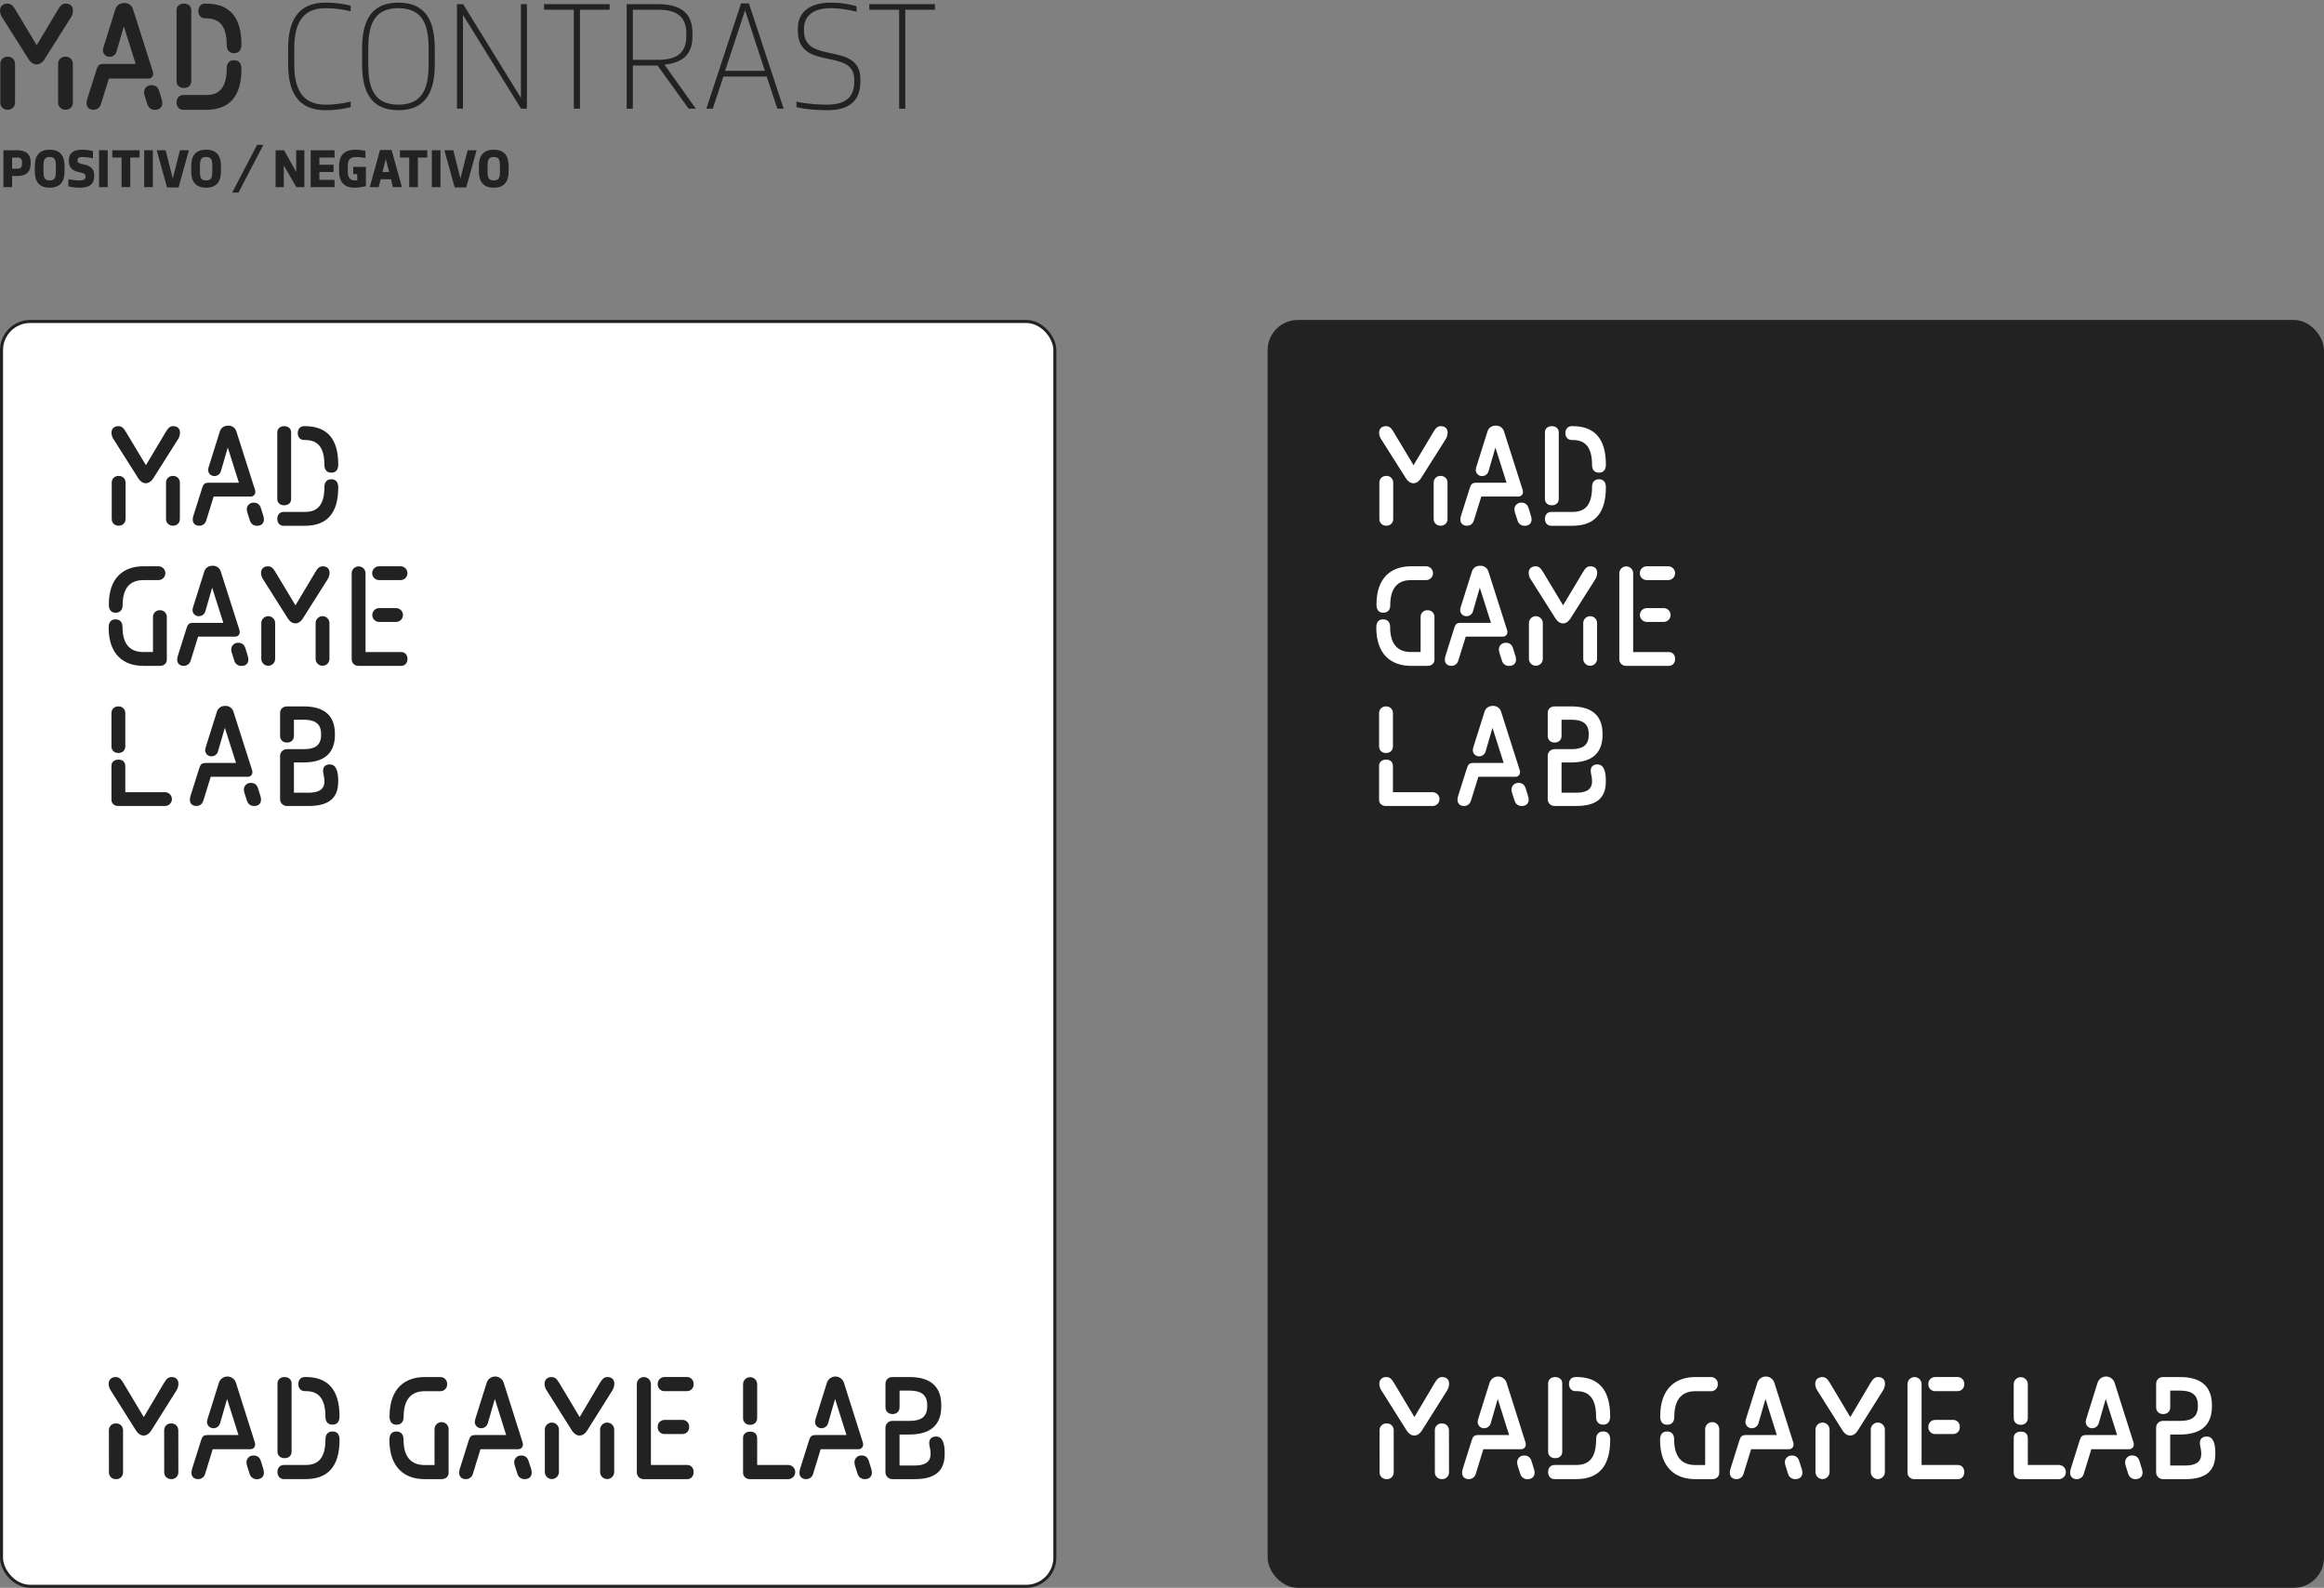 <svg width="770" height="526" viewBox="0 0 770 526" fill="none" xmlns="http://www.w3.org/2000/svg">
<rect x="0" y="0" width="770" height="526" fill="#808080" stroke="none"/>
<path d="M107.782 0.873C111.651 0.873 114.095 1.382 116.182 1.891V3.724C113.025 3.011 110.735 2.705 107.833 2.705C99.331 2.705 97.498 9.069 97.498 16.145V21.236C97.498 28.313 99.331 34.676 107.833 34.676C110.735 34.676 113.025 34.371 116.182 33.658V35.491C114.095 36 111.651 36.509 107.782 36.509C98.058 36.509 95.462 29.484 95.462 21.236V16.145C95.462 7.847 98.058 0.873 107.782 0.873ZM131.986 0.873C141.71 0.873 144.052 7.847 144.052 16.145V21.236C144.052 29.484 141.71 36.509 131.986 36.509C122.314 36.509 119.972 29.484 119.972 21.236V16.145C119.972 7.847 122.314 0.873 131.986 0.873ZM131.986 2.705C123.484 2.705 122.008 8.967 122.008 16.145V21.236C122.008 28.415 123.484 34.676 131.986 34.676C140.539 34.676 142.015 28.415 142.015 21.236V16.145C142.015 8.967 140.539 2.705 131.986 2.705ZM174.577 1.382V36H172.643L153.399 4.945V36H151.414V1.382H153.45L172.592 32.436V1.382H174.577ZM201.987 1.382V3.215H192.161V36H190.125V3.215H180.249V1.382H201.987ZM230.551 36H228.159L217.875 21.695H209.679V36H207.642V1.382H217.977C225.461 1.382 229.431 4.233 229.431 11.004V12.022C229.431 17.774 226.428 20.524 221.082 21.287L220.166 21.44L230.551 36ZM209.679 3.215V19.811H218.079C224.239 19.811 227.395 17.52 227.395 12.022V11.004C227.395 5.556 224.239 3.215 218.079 3.215H209.679ZM257.548 36L254.035 25.36H239.679L236.166 36H234.028L245.533 1.127H248.13L259.635 36H257.548ZM240.239 23.476H253.424L246.857 3.418L240.239 23.476ZM275.241 0.873C278.499 0.873 280.638 1.229 283.794 2.044V3.876C279.976 2.909 277.023 2.705 275.292 2.705C269.081 2.705 266.383 5.607 266.383 9.476V10.24C266.383 21.593 285.067 13.498 285.067 26.276V27.04C285.067 33.862 280.79 36.509 274.172 36.509C270.863 36.509 266.943 36.255 263.889 35.491V33.658C267.656 34.524 271.729 34.676 274.019 34.676C281.147 34.676 283.03 31.215 283.03 27.091V26.327C283.03 15.636 264.347 23.782 264.347 10.189V9.425C264.347 3.418 269.132 0.873 275.241 0.873ZM309.771 1.382V3.215H299.945V36H297.909V3.215H288.033V1.382H309.771Z" fill="#222223"/>
<path d="M5.734 49.778C8.555 49.778 10.173 51.036 10.173 53.84V54.218C10.173 57.039 8.555 58.297 5.734 58.297H4.008V62H1.132V49.778H5.734ZM5.877 52.187H4.008V55.889H5.877C6.812 55.889 7.297 55.422 7.297 54.218V53.84C7.297 52.636 6.812 52.187 5.877 52.187ZM16.458 49.598C20.088 49.598 21.383 51.791 21.383 54.99V56.788C21.383 59.969 20.088 62.18 16.458 62.18C12.827 62.18 11.533 59.969 11.533 56.788V54.99C11.533 51.791 12.827 49.598 16.458 49.598ZM16.458 52.007C14.75 52.007 14.409 52.941 14.409 54.99V56.788C14.409 58.837 14.75 59.771 16.458 59.771C18.183 59.771 18.507 58.837 18.507 56.788V54.99C18.507 52.941 18.183 52.007 16.458 52.007ZM27.151 49.598C28.463 49.598 29.685 49.76 30.799 50.066V52.438C29.469 52.133 28.085 52.007 27.349 52.007C26.18 52.007 25.695 52.294 25.695 53.031V53.301C25.695 55.098 31.213 53.463 31.213 58.118V58.459C31.213 60.868 29.667 62.18 26.701 62.18C25.425 62.18 23.718 62.036 22.657 61.73V59.34C23.916 59.627 25.354 59.771 26.414 59.771C28.049 59.771 28.337 59.196 28.337 58.549V58.279C28.337 56.32 22.819 58.172 22.819 53.265V52.906C22.819 50.767 24.329 49.598 27.151 49.598ZM35.69 62H32.814V49.778H35.69V62ZM46.249 49.778V52.187H43.157V62H40.282V52.187H37.208V49.778H46.249ZM50.644 62H47.768V49.778H50.644V62ZM54.874 49.778L57.247 59.124L59.62 49.778H62.585L59.17 62.09H55.342L51.927 49.778H54.874ZM68.289 49.598C71.92 49.598 73.214 51.791 73.214 54.99V56.788C73.214 59.969 71.92 62.18 68.289 62.18C64.659 62.18 63.365 59.969 63.365 56.788V54.99C63.365 51.791 64.659 49.598 68.289 49.598ZM68.289 52.007C66.582 52.007 66.24 52.941 66.24 54.99V56.788C66.24 58.837 66.582 59.771 68.289 59.771C70.015 59.771 70.338 58.837 70.338 56.788V54.99C70.338 52.941 70.015 52.007 68.289 52.007ZM79.016 63.797H76.931L85.181 47.981H87.266L79.016 63.797ZM100.841 49.778V62H98.199L94.029 54.811V62H91.315V49.778H94.119L98.145 56.967L98.127 49.778H100.841ZM105.811 52.187V54.577H110.52V56.985H105.811V59.592H110.843V62H102.935V49.778H110.843V52.187H105.811ZM117.026 55.278H121.232V61.658C119.955 61.982 118.446 62.18 117.439 62.18C113.809 62.18 112.353 59.969 112.353 56.788V54.99C112.353 51.791 113.809 49.598 117.763 49.598C118.769 49.598 120.279 49.778 121.07 49.958V52.366C119.938 52.097 118.805 52.007 117.924 52.007C115.894 52.007 115.228 53.085 115.228 54.99V56.788C115.228 58.693 115.894 59.771 117.601 59.771C117.817 59.771 118.068 59.753 118.356 59.735V57.668H117.026V55.278ZM130.197 62L129.532 59.376H126.117L125.452 62H122.504L125.919 49.688H129.747L133.162 62H130.197ZM126.728 56.985H128.921L127.824 52.708L126.728 56.985ZM141.557 49.778V52.187H138.466V62H135.59V52.187H132.516V49.778H141.557ZM145.952 62H143.077V49.778H145.952V62ZM150.183 49.778L152.555 59.124L154.928 49.778H157.893L154.478 62.09H150.65L147.235 49.778H150.183ZM163.598 49.598C167.228 49.598 168.522 51.791 168.522 54.99V56.788C168.522 59.969 167.228 62.18 163.598 62.18C159.967 62.18 158.673 59.969 158.673 56.788V54.99C158.673 51.791 159.967 49.598 163.598 49.598ZM163.598 52.007C161.89 52.007 161.549 52.941 161.549 54.99V56.788C161.549 58.837 161.89 59.771 163.598 59.771C165.323 59.771 165.647 58.837 165.647 56.788V54.99C165.647 52.941 165.323 52.007 163.598 52.007Z" fill="#222223"/>
<path d="M12.112 21.351C11.175 21.351 10.235 20.788 9.532 19.71L0.845 5.975C0.317 5.251 0.023 4.384 0 3.489C0 2.177 0.893 1.19 2.41 1.19C3.581 1.19 4.24 1.753 5.126 3.255L12.159 14.979L19.156 3.255C20.062 1.753 20.656 1.19 21.831 1.19C23.287 1.19 24.18 2.082 24.18 3.442C24.178 4.348 23.898 5.232 23.378 5.975L14.695 19.716C13.992 20.795 13.052 21.351 12.112 21.351ZM4.983 21.117V34.004C4.987 34.321 4.926 34.635 4.804 34.928C4.682 35.22 4.5 35.484 4.271 35.704C4.043 35.924 3.771 36.094 3.474 36.205C3.176 36.315 2.859 36.364 2.543 36.347C2.226 36.364 1.909 36.315 1.611 36.205C1.314 36.094 1.042 35.924 0.814 35.704C0.585 35.484 0.404 35.22 0.281 34.928C0.159 34.635 0.098 34.321 0.102 34.004V21.117C0.098 20.8 0.159 20.485 0.281 20.193C0.404 19.9 0.585 19.635 0.813 19.416C1.042 19.196 1.314 19.025 1.611 18.914C1.908 18.803 2.225 18.754 2.543 18.77C2.86 18.755 3.176 18.805 3.474 18.916C3.771 19.028 4.042 19.2 4.27 19.42C4.498 19.641 4.678 19.906 4.8 20.199C4.921 20.492 4.981 20.807 4.976 21.124L4.983 21.117ZM24.139 21.117V34.004C24.143 34.321 24.082 34.635 23.959 34.928C23.837 35.22 23.656 35.484 23.427 35.704C23.198 35.924 22.927 36.094 22.629 36.205C22.332 36.315 22.015 36.364 21.698 36.347C21.381 36.364 21.064 36.315 20.766 36.205C20.469 36.094 20.197 35.924 19.968 35.704C19.739 35.485 19.557 35.22 19.435 34.928C19.312 34.636 19.25 34.321 19.254 34.004V21.117C19.25 20.8 19.312 20.485 19.435 20.192C19.557 19.9 19.739 19.635 19.968 19.415C20.197 19.195 20.469 19.025 20.766 18.914C21.064 18.803 21.381 18.754 21.698 18.77C22.015 18.754 22.333 18.804 22.63 18.915C22.928 19.027 23.199 19.198 23.427 19.419C23.656 19.64 23.837 19.905 23.959 20.198C24.08 20.491 24.14 20.806 24.135 21.124L24.139 21.117Z" fill="#222223"/>
<path d="M30.924 36.364C29.753 36.364 28.67 35.662 28.67 34.163C28.688 33.703 28.768 33.246 28.907 32.807L32.003 23.006C32.428 21.649 32.896 21.178 34.257 21.178H44.961L41.033 8.742L38.636 16.997C38.515 17.512 38.224 17.971 37.811 18.303C37.397 18.634 36.885 18.818 36.355 18.825C36.061 18.834 35.767 18.784 35.492 18.677C35.218 18.571 34.968 18.409 34.757 18.203C34.546 17.997 34.38 17.751 34.267 17.479C34.154 17.207 34.098 16.915 34.101 16.62C34.127 16.287 34.19 15.957 34.288 15.637L38.215 3.113C38.592 1.848 39.624 1.004 41.172 1.004C41.825 0.971 42.47 1.163 43 1.546C43.53 1.93 43.912 2.482 44.085 3.113L50.612 23.61C50.699 23.865 50.745 24.133 50.748 24.403C50.758 24.621 50.722 24.839 50.643 25.043C50.564 25.246 50.443 25.431 50.288 25.585C50.134 25.74 49.949 25.86 49.745 25.939C49.541 26.018 49.324 26.054 49.105 26.045H36.056L33.473 34.394C33.052 35.849 32.017 36.364 30.924 36.364ZM47.73 30.599C47.724 30.279 47.783 29.962 47.904 29.666C48.026 29.37 48.206 29.101 48.434 28.878C48.663 28.654 48.935 28.479 49.234 28.364C49.532 28.249 49.851 28.196 50.171 28.208C51.488 28.208 52.334 28.819 52.754 30.243L53.552 32.82C53.691 33.246 53.77 33.689 53.786 34.136C53.786 35.682 52.659 36.385 51.41 36.385C50.283 36.385 49.299 35.916 48.827 34.509L47.978 31.864C47.841 31.454 47.762 31.027 47.744 30.596L47.73 30.599Z" fill="#222223"/>
<path d="M58.495 26.94V3.394C58.495 2.082 59.483 1.19 60.936 1.19C62.389 1.19 63.38 2.082 63.38 3.394V26.94C63.38 28.252 62.392 29.144 60.936 29.144C59.48 29.144 58.495 28.252 58.495 26.94ZM60.702 31.487H68.265C72.63 31.487 75.118 29.114 75.118 22.623C75.118 20.842 76.103 19.95 77.559 19.95C78.917 19.95 80 20.703 80 22.813C80 32.05 75.926 36.378 68.265 36.378H60.702C59.388 36.378 58.495 35.394 58.495 33.939C58.495 32.484 59.388 31.487 60.702 31.487ZM67.925 1.19H68.265C75.916 1.19 80 5.507 80 14.755C80 16.864 78.92 17.617 77.559 17.617C76.103 17.617 75.118 16.725 75.118 14.941C75.118 8.471 72.63 6.08 68.265 6.08H67.925C66.612 6.08 65.719 5.093 65.719 3.638C65.719 2.184 66.618 1.19 67.925 1.19Z" fill="#222223"/>
<rect x="420" y="106" width="350" height="420" rx="10" fill="#222223"/>
<rect x="0.5" y="106.5" width="349" height="419" rx="9.5" fill="white" stroke="#222223"/>
<g clip-path="url(#clip0_214_15)">
<path d="M47.582 475.553C46.686 475.553 45.786 475.014 45.114 473.978L36.808 460.796C36.299 460.097 36.017 459.257 36 458.391C36 457.129 36.852 456.177 38.288 456.177C39.413 456.181 40.041 456.738 40.893 458.166L47.63 469.436L54.319 458.166C55.172 456.738 55.755 456.181 56.876 456.181C58.268 456.181 59.12 457.037 59.12 458.346C59.124 459.222 58.858 460.077 58.36 460.796L50.054 473.992C49.379 475.029 48.49 475.553 47.582 475.553ZM40.769 473.807L40.775 487.727C40.784 488.036 40.729 488.343 40.613 488.628C40.496 488.914 40.322 489.172 40.101 489.386C39.879 489.6 39.616 489.765 39.327 489.871C39.038 489.977 38.731 490.021 38.424 490C38.119 490.018 37.813 489.973 37.526 489.866C37.239 489.76 36.978 489.594 36.758 489.38C36.538 489.167 36.365 488.909 36.25 488.625C36.135 488.34 36.079 488.034 36.088 487.727L36.082 473.807C36.076 473.501 36.133 473.198 36.249 472.915C36.366 472.633 36.539 472.378 36.758 472.166C36.978 471.954 37.239 471.79 37.524 471.685C37.81 471.579 38.114 471.534 38.418 471.553C38.723 471.532 39.029 471.576 39.316 471.68C39.604 471.785 39.866 471.948 40.087 472.16C40.309 472.372 40.483 472.628 40.601 472.912C40.718 473.195 40.775 473.5 40.769 473.807ZM59.079 473.807L59.091 487.727C59.098 488.033 59.041 488.337 58.925 488.619C58.809 488.902 58.636 489.157 58.417 489.369C58.198 489.581 57.937 489.746 57.652 489.852C57.366 489.958 57.062 490.003 56.758 489.985C56.453 490.006 56.147 489.962 55.859 489.857C55.572 489.753 55.309 489.589 55.088 489.376C54.867 489.164 54.692 488.908 54.575 488.624C54.458 488.34 54.401 488.035 54.407 487.727L54.395 473.807C54.389 473.501 54.446 473.198 54.562 472.915C54.679 472.633 54.852 472.378 55.072 472.166C55.291 471.954 55.552 471.79 55.838 471.685C56.123 471.579 56.428 471.534 56.731 471.553C57.035 471.535 57.339 471.58 57.624 471.686C57.909 471.792 58.17 471.956 58.389 472.167C58.608 472.379 58.781 472.634 58.897 472.916C59.013 473.198 59.07 473.502 59.064 473.807H59.079Z" fill="#222223"/>
<path d="M65.586 490C64.462 490 63.43 489.321 63.43 487.879C63.447 487.435 63.522 486.996 63.654 486.573L66.618 477.147C67.022 475.841 67.47 475.391 68.775 475.391H79.009L75.24 463.441L72.948 471.377C72.83 471.876 72.548 472.321 72.149 472.64C71.749 472.959 71.254 473.134 70.743 473.137C70.461 473.146 70.18 473.098 69.918 472.995C69.654 472.893 69.415 472.737 69.213 472.539C69.012 472.341 68.852 472.104 68.745 471.842C68.637 471.58 68.584 471.299 68.587 471.015C68.611 470.693 68.671 470.375 68.767 470.067L72.543 458.029C72.741 457.439 73.118 456.926 73.622 456.562C74.125 456.198 74.73 456.003 75.35 456.003C75.97 456.003 76.575 456.198 77.078 456.562C77.582 456.926 77.959 457.439 78.156 458.029L84.401 477.733C84.487 477.98 84.533 478.239 84.537 478.501C84.546 478.71 84.511 478.92 84.435 479.115C84.359 479.311 84.244 479.488 84.096 479.637C83.948 479.785 83.772 479.901 83.577 479.978C83.382 480.054 83.174 480.089 82.965 480.08H70.475L68.01 488.096C67.895 488.65 67.588 489.144 67.144 489.493C66.701 489.841 66.149 490.021 65.586 490ZM81.661 484.466C81.655 484.159 81.712 483.854 81.828 483.57C81.943 483.285 82.116 483.027 82.334 482.812C82.552 482.597 82.812 482.429 83.097 482.318C83.383 482.207 83.688 482.156 83.993 482.168C85.25 482.168 86.058 482.754 86.462 484.105L87.226 486.587C87.359 486.996 87.434 487.42 87.45 487.849C87.45 489.325 86.374 490.015 85.162 490.015C84.606 490.049 84.055 489.887 83.605 489.558C83.154 489.229 82.832 488.753 82.693 488.211L81.885 485.684C81.751 485.286 81.676 484.871 81.661 484.451V484.466Z" fill="#222223"/>
<path d="M91.939 480.936V458.298C91.939 457.037 92.883 456.181 94.275 456.181C95.667 456.181 96.611 457.037 96.611 458.298V480.936C96.611 482.197 95.671 483.053 94.279 483.053C92.886 483.053 91.939 482.194 91.939 480.936ZM94.04 485.311H101.277C105.453 485.311 107.834 483.009 107.834 476.785C107.834 475.073 108.774 474.203 110.166 474.203C111.47 474.203 112.502 474.922 112.502 476.951C112.502 485.835 108.598 489.985 101.277 489.985H94.04C92.78 489.985 91.928 489.037 91.928 487.639C91.928 486.241 92.791 485.311 94.04 485.311ZM100.953 456.166H101.266C108.587 456.166 112.491 460.313 112.491 469.196C112.491 471.225 111.459 471.949 110.155 471.949C108.763 471.949 107.823 471.093 107.823 469.366C107.823 463.142 105.442 460.844 101.266 460.844H100.953C99.697 460.844 98.841 459.896 98.841 458.498C98.841 457.099 99.708 456.181 100.964 456.181L100.953 456.166Z" fill="#222223"/>
<path d="M146.308 490H140.692C134.135 490 129.018 486.256 129.018 476.966C129.018 474.937 130.05 474.218 131.306 474.218C132.746 474.218 133.686 475.073 133.686 476.8C133.686 483.61 137.099 485.326 140.692 485.326H143.968V473.362C143.992 472.756 144.249 472.183 144.684 471.763C145.119 471.343 145.699 471.108 146.303 471.108C146.906 471.108 147.487 471.343 147.922 471.763C148.357 472.183 148.613 472.756 148.637 473.362V487.879C148.641 489.14 147.7 490 146.308 490ZM140.739 456.181H145.904C146.208 456.175 146.51 456.232 146.791 456.349C147.072 456.465 147.326 456.639 147.537 456.859C147.747 457.079 147.911 457.341 148.016 457.627C148.121 457.914 148.166 458.219 148.149 458.524C148.167 458.829 148.122 459.134 148.017 459.421C147.912 459.708 147.749 459.97 147.538 460.19C147.327 460.411 147.073 460.585 146.792 460.702C146.511 460.819 146.208 460.876 145.904 460.87H140.739C137.147 460.87 133.734 462.582 133.734 469.392C133.734 471.108 132.794 471.974 131.358 471.974C130.098 471.974 129.065 471.237 129.065 469.222C129.065 459.922 134.186 456.181 140.739 456.181Z" fill="#222223"/>
<path d="M154.283 490C153.159 490 152.127 489.321 152.127 487.879C152.144 487.435 152.22 486.996 152.351 486.573L155.315 477.147C155.72 475.841 156.168 475.391 157.472 475.391H167.706L163.952 463.441L161.659 471.377C161.541 471.875 161.26 472.32 160.86 472.639C160.46 472.958 159.966 473.133 159.455 473.137C159.174 473.146 158.893 473.097 158.631 472.994C158.368 472.891 158.129 472.736 157.928 472.538C157.727 472.34 157.568 472.102 157.46 471.841C157.353 471.579 157.299 471.298 157.303 471.015C157.326 470.693 157.387 470.375 157.483 470.067L161.263 458.029C161.46 457.439 161.837 456.926 162.341 456.562C162.845 456.198 163.449 456.003 164.069 456.003C164.689 456.003 165.294 456.198 165.797 456.562C166.301 456.926 166.678 457.439 166.876 458.029L173.12 477.733C173.205 477.981 173.25 478.239 173.256 478.501C173.265 478.71 173.231 478.92 173.155 479.115C173.079 479.311 172.963 479.488 172.815 479.637C172.668 479.785 172.491 479.901 172.296 479.978C172.101 480.054 171.893 480.089 171.684 480.08H159.195L156.722 488.096C156.606 488.652 156.297 489.149 155.851 489.498C155.404 489.846 154.848 490.024 154.283 490ZM170.354 484.466C170.349 484.159 170.405 483.853 170.521 483.569C170.637 483.284 170.81 483.026 171.029 482.811C171.248 482.596 171.508 482.428 171.794 482.317C172.079 482.206 172.385 482.156 172.691 482.168C173.947 482.168 174.755 482.754 175.159 484.105L175.956 486.573C176.089 486.981 176.165 487.405 176.18 487.834C176.18 489.31 175.104 490 173.892 490C173.335 490.034 172.784 489.873 172.333 489.544C171.882 489.215 171.559 488.738 171.42 488.196L170.615 485.669C170.475 485.277 170.393 484.867 170.369 484.451L170.354 484.466Z" fill="#222223"/>
<path d="M192.009 475.553C191.113 475.553 190.213 475.014 189.54 473.978L181.235 460.796C180.729 460.101 180.446 459.266 180.427 458.405C180.427 457.144 181.279 456.192 182.715 456.192C183.839 456.192 184.467 456.734 185.32 458.177L192.053 469.447L198.731 458.165C199.598 456.738 200.201 456.181 201.303 456.181C202.695 456.181 203.547 457.037 203.547 458.346C203.546 459.223 203.275 460.079 202.772 460.796L194.478 473.992C193.805 475.029 192.909 475.553 192.009 475.553ZM185.184 473.5V487.727C185.16 488.333 184.903 488.906 184.468 489.326C184.033 489.746 183.453 489.981 182.849 489.981C182.246 489.981 181.666 489.746 181.23 489.326C180.795 488.906 180.539 488.333 180.515 487.727V473.515C180.539 472.909 180.795 472.336 181.23 471.916C181.666 471.496 182.246 471.261 182.849 471.261C183.453 471.261 184.033 471.496 184.468 471.916C184.903 472.336 185.16 472.909 185.184 473.515V473.5ZM203.503 473.5V487.727C203.479 488.333 203.223 488.906 202.788 489.326C202.352 489.746 201.772 489.981 201.169 489.981C200.565 489.981 199.985 489.746 199.55 489.326C199.114 488.906 198.858 488.333 198.834 487.727V473.515C198.858 472.909 199.114 472.336 199.55 471.916C199.985 471.496 200.565 471.261 201.169 471.261C201.772 471.261 202.352 471.496 202.788 471.916C203.223 472.336 203.479 472.909 203.503 473.515V473.5Z" fill="#222223"/>
<path d="M215.669 485.311H227.7C228.96 485.311 229.812 486.255 229.812 487.654C229.812 489.052 228.96 490 227.7 490H213.333C213.021 490.019 212.709 489.971 212.418 489.86C212.126 489.748 211.861 489.576 211.64 489.354C211.42 489.133 211.249 488.866 211.138 488.573C211.028 488.28 210.981 487.966 211 487.654V458.435C211.024 457.829 211.281 457.256 211.716 456.836C212.151 456.416 212.731 456.182 213.335 456.182C213.938 456.182 214.518 456.416 214.954 456.836C215.389 457.256 215.645 457.829 215.669 458.435V485.311ZM220.158 456.166H227.567C227.871 456.16 228.173 456.217 228.454 456.334C228.735 456.45 228.989 456.624 229.2 456.844C229.411 457.064 229.574 457.326 229.679 457.612C229.784 457.899 229.83 458.204 229.812 458.509C229.83 458.814 229.785 459.119 229.68 459.406C229.575 459.693 229.412 459.955 229.201 460.175C228.99 460.396 228.736 460.57 228.455 460.687C228.174 460.804 227.872 460.861 227.567 460.855H220.158C219.854 460.861 219.552 460.804 219.27 460.687C218.989 460.57 218.735 460.396 218.524 460.175C218.313 459.955 218.15 459.693 218.045 459.406C217.94 459.119 217.895 458.814 217.914 458.509C217.898 458.205 217.945 457.901 218.051 457.617C218.157 457.332 218.321 457.072 218.531 456.854C218.742 456.636 218.995 456.463 219.275 456.347C219.555 456.231 219.855 456.175 220.158 456.181V456.166ZM220.158 470.37H226.083C226.388 470.363 226.69 470.42 226.971 470.536C227.253 470.653 227.507 470.826 227.718 471.046C227.929 471.267 228.093 471.528 228.198 471.815C228.304 472.102 228.349 472.407 228.331 472.712C228.35 473.018 228.305 473.324 228.2 473.611C228.094 473.898 227.931 474.16 227.72 474.38C227.508 474.601 227.254 474.775 226.972 474.892C226.691 475.008 226.388 475.065 226.083 475.059H220.158C219.854 475.065 219.552 475.008 219.27 474.891C218.989 474.774 218.735 474.599 218.524 474.379C218.313 474.159 218.15 473.897 218.045 473.61C217.94 473.323 217.895 473.017 217.914 472.712C217.898 472.409 217.946 472.106 218.052 471.821C218.159 471.537 218.322 471.278 218.533 471.06C218.743 470.842 218.996 470.67 219.276 470.554C219.555 470.439 219.856 470.382 220.158 470.388V470.37Z" fill="#222223"/>
<path d="M250.868 458.435V469.754C250.868 471.107 249.924 472.008 248.532 472.008C247.139 472.008 246.195 471.107 246.195 469.754V458.435C246.229 457.835 246.49 457.272 246.924 456.859C247.358 456.446 247.934 456.217 248.532 456.217C249.129 456.217 249.705 456.446 250.139 456.859C250.574 457.272 250.834 457.835 250.868 458.435ZM261.238 490H248.216C247.003 489.864 246.195 489.052 246.195 487.879V476.335C246.195 475.029 247.183 474.262 248.532 474.262C249.88 474.262 250.868 474.893 250.868 476.516V485.311H261.238C261.841 485.335 262.411 485.593 262.83 486.03C263.248 486.467 263.482 487.049 263.482 487.656C263.482 488.262 263.248 488.844 262.83 489.281C262.411 489.719 261.841 489.976 261.238 490Z" fill="#222223"/>
<path d="M267.028 490C265.926 490 264.875 489.321 264.875 487.879C264.89 487.435 264.966 486.996 265.099 486.573L268.06 477.147C268.464 475.841 268.916 475.391 270.216 475.391H280.454L276.681 463.441L274.404 471.377C274.285 471.875 274.003 472.319 273.604 472.638C273.204 472.957 272.71 473.133 272.2 473.137C271.918 473.146 271.637 473.097 271.374 472.994C271.112 472.891 270.872 472.736 270.671 472.538C270.469 472.34 270.31 472.103 270.202 471.841C270.094 471.579 270.04 471.298 270.043 471.015C270.069 470.694 270.129 470.376 270.223 470.067L273.989 458.029C274.186 457.439 274.563 456.926 275.067 456.562C275.571 456.198 276.175 456.003 276.795 456.003C277.415 456.003 278.02 456.198 278.523 456.562C279.027 456.926 279.404 457.439 279.602 458.029L285.846 477.733C285.93 477.982 285.974 478.242 285.975 478.504C285.984 478.714 285.949 478.923 285.873 479.119C285.797 479.315 285.682 479.492 285.534 479.641C285.386 479.789 285.209 479.905 285.015 479.981C284.82 480.057 284.612 480.092 284.403 480.083H271.913L269.452 488.096C269.336 488.65 269.03 489.144 268.586 489.493C268.142 489.841 267.59 490.021 267.028 490ZM283.102 484.466C283.095 484.159 283.15 483.853 283.264 483.568C283.378 483.282 283.549 483.023 283.766 482.807C283.984 482.59 284.243 482.42 284.528 482.308C284.813 482.196 285.118 482.143 285.424 482.153C286.684 482.153 287.492 482.74 287.896 484.09L288.657 486.573C288.79 486.981 288.867 487.405 288.884 487.834C288.884 489.31 287.804 490 286.592 490C286.036 490.034 285.486 489.872 285.035 489.543C284.585 489.214 284.262 488.738 284.124 488.196L283.315 485.669C283.187 485.275 283.115 484.865 283.102 484.451V484.466Z" fill="#222223"/>
<path d="M303.034 490H295.709C295.4 490.01 295.092 489.956 294.804 489.841C294.516 489.727 294.255 489.554 294.036 489.334C293.817 489.114 293.645 488.852 293.531 488.563C293.417 488.274 293.363 487.964 293.373 487.654V473C293.368 472.692 293.425 472.387 293.541 472.102C293.658 471.818 293.83 471.56 294.049 471.345C294.267 471.129 294.527 470.961 294.813 470.85C295.098 470.738 295.403 470.687 295.709 470.698H301.33C304.606 470.698 307.207 469.798 307.207 465.902V465.47C307.207 461.637 304.603 460.674 301.33 460.674H298.049V466.19C298.049 467.544 297.109 468.444 295.717 468.444C294.325 468.444 293.381 467.544 293.381 466.19V458.435C293.381 457.081 294.325 456.181 295.717 456.181H301.33C307.435 456.181 311.872 458.582 311.872 465.514V465.883C311.872 472.782 307.428 475.217 301.322 475.217H298.042V485.488H302.983C306.035 485.488 308.324 484.632 308.324 481.655V481.478C308.324 480.032 307.876 479.087 307.876 478.05C307.876 476.652 308.684 475.885 310.164 475.885C312.368 475.885 312.993 478.412 312.993 481.205V481.703C313 487.609 309.455 490 303.034 490Z" fill="#222223"/>
</g>
<g clip-path="url(#clip1_214_15)">
<path d="M468.582 475.553C467.686 475.553 466.786 475.014 466.114 473.978L457.808 460.796C457.299 460.097 457.017 459.257 457 458.391C457 457.129 457.852 456.177 459.289 456.177C460.413 456.181 461.041 456.738 461.893 458.166L468.63 469.436L475.319 458.166C476.171 456.738 476.756 456.181 477.876 456.181C479.268 456.181 480.12 457.037 480.12 458.346C480.124 459.222 479.858 460.077 479.36 460.796L471.054 473.992C470.379 475.029 469.49 475.553 468.582 475.553ZM461.769 473.807L461.775 487.727C461.784 488.036 461.729 488.343 461.613 488.628C461.496 488.914 461.322 489.172 461.101 489.386C460.879 489.6 460.616 489.765 460.327 489.871C460.039 489.977 459.731 490.021 459.424 490C459.119 490.018 458.813 489.973 458.526 489.866C458.239 489.76 457.978 489.594 457.758 489.38C457.538 489.167 457.365 488.909 457.25 488.625C457.134 488.34 457.079 488.034 457.088 487.727L457.082 473.807C457.076 473.501 457.133 473.198 457.249 472.915C457.366 472.633 457.539 472.378 457.759 472.166C457.978 471.954 458.239 471.79 458.524 471.685C458.81 471.579 459.114 471.534 459.418 471.553C459.723 471.532 460.029 471.576 460.316 471.68C460.604 471.785 460.866 471.948 461.088 472.16C461.309 472.372 461.483 472.628 461.601 472.912C461.718 473.195 461.775 473.5 461.769 473.807ZM480.079 473.807L480.091 487.727C480.098 488.033 480.041 488.337 479.925 488.619C479.809 488.902 479.636 489.157 479.417 489.369C479.198 489.581 478.937 489.746 478.652 489.852C478.366 489.958 478.062 490.003 477.758 489.985C477.453 490.006 477.147 489.962 476.859 489.857C476.572 489.753 476.309 489.589 476.088 489.376C475.866 489.164 475.692 488.908 475.575 488.624C475.458 488.34 475.401 488.035 475.407 487.727L475.395 473.807C475.389 473.501 475.446 473.198 475.562 472.915C475.679 472.633 475.852 472.378 476.072 472.166C476.291 471.954 476.552 471.79 476.838 471.685C477.123 471.579 477.428 471.534 477.731 471.553C478.035 471.535 478.339 471.58 478.624 471.686C478.909 471.792 479.17 471.956 479.389 472.167C479.608 472.379 479.781 472.634 479.897 472.916C480.013 473.198 480.07 473.502 480.064 473.807H480.079Z" fill="white"/>
<path d="M486.586 490C485.462 490 484.43 489.321 484.43 487.879C484.447 487.435 484.522 486.996 484.654 486.573L487.618 477.147C488.022 475.841 488.47 475.391 489.774 475.391H500.009L496.24 463.441L493.947 471.377C493.83 471.876 493.548 472.321 493.149 472.64C492.749 472.959 492.254 473.134 491.743 473.137C491.461 473.146 491.18 473.098 490.917 472.995C490.654 472.893 490.415 472.737 490.213 472.539C490.012 472.341 489.852 472.104 489.745 471.842C489.637 471.58 489.584 471.299 489.587 471.015C489.611 470.693 489.671 470.375 489.767 470.067L493.543 458.029C493.741 457.439 494.118 456.926 494.622 456.562C495.125 456.198 495.73 456.003 496.35 456.003C496.97 456.003 497.575 456.198 498.078 456.562C498.582 456.926 498.959 457.439 499.156 458.029L505.401 477.733C505.487 477.98 505.533 478.239 505.537 478.501C505.546 478.71 505.511 478.92 505.435 479.115C505.359 479.311 505.244 479.488 505.096 479.637C504.948 479.785 504.772 479.901 504.577 479.978C504.382 480.054 504.174 480.089 503.965 480.08H491.475L489.01 488.096C488.895 488.65 488.588 489.144 488.144 489.493C487.701 489.841 487.149 490.021 486.586 490ZM502.661 484.466C502.655 484.159 502.712 483.854 502.828 483.57C502.943 483.285 503.116 483.027 503.334 482.812C503.552 482.597 503.812 482.429 504.098 482.318C504.383 482.207 504.688 482.156 504.993 482.168C506.25 482.168 507.058 482.754 507.462 484.105L508.226 486.587C508.359 486.996 508.434 487.42 508.45 487.849C508.45 489.325 507.374 490.015 506.162 490.015C505.605 490.049 505.055 489.887 504.605 489.558C504.154 489.229 503.832 488.753 503.693 488.211L502.885 485.684C502.751 485.286 502.676 484.871 502.661 484.451V484.466Z" fill="white"/>
<path d="M512.939 480.936V458.298C512.939 457.037 513.883 456.181 515.275 456.181C516.667 456.181 517.611 457.037 517.611 458.298V480.936C517.611 482.197 516.671 483.053 515.279 483.053C513.886 483.053 512.939 482.194 512.939 480.936ZM515.04 485.311H522.277C526.453 485.311 528.834 483.009 528.834 476.785C528.834 475.073 529.774 474.203 531.166 474.203C532.47 474.203 533.502 474.922 533.502 476.951C533.502 485.835 529.598 489.985 522.277 489.985H515.04C513.78 489.985 512.928 489.037 512.928 487.639C512.928 486.241 513.791 485.311 515.04 485.311ZM521.953 456.166H522.266C529.587 456.166 533.491 460.313 533.491 469.196C533.491 471.225 532.459 471.949 531.155 471.949C529.763 471.949 528.823 471.093 528.823 469.366C528.823 463.142 526.442 460.844 522.266 460.844H521.953C520.697 460.844 519.841 459.896 519.841 458.498C519.841 457.099 520.708 456.181 521.964 456.181L521.953 456.166Z" fill="white"/>
<path d="M567.308 490H561.692C555.135 490 550.018 486.256 550.018 476.966C550.018 474.937 551.05 474.218 552.306 474.218C553.746 474.218 554.686 475.073 554.686 476.8C554.686 483.61 558.099 485.326 561.692 485.326H564.968V473.362C564.992 472.756 565.249 472.183 565.684 471.763C566.119 471.343 566.699 471.108 567.303 471.108C567.906 471.108 568.487 471.343 568.922 471.763C569.357 472.183 569.613 472.756 569.637 473.362V487.879C569.641 489.14 568.7 490 567.308 490ZM561.739 456.181H566.904C567.208 456.175 567.51 456.232 567.791 456.349C568.072 456.465 568.326 456.639 568.537 456.859C568.747 457.079 568.911 457.341 569.016 457.627C569.121 457.914 569.166 458.219 569.149 458.524C569.167 458.829 569.122 459.134 569.017 459.421C568.912 459.708 568.749 459.97 568.538 460.19C568.327 460.411 568.073 460.585 567.792 460.702C567.511 460.819 567.208 460.876 566.904 460.87H561.739C558.147 460.87 554.734 462.582 554.734 469.392C554.734 471.108 553.794 471.974 552.358 471.974C551.098 471.974 550.065 471.237 550.065 469.222C550.065 459.922 555.186 456.181 561.739 456.181Z" fill="white"/>
<path d="M575.283 490C574.159 490 573.127 489.321 573.127 487.879C573.144 487.435 573.22 486.996 573.351 486.573L576.315 477.147C576.72 475.841 577.168 475.391 578.472 475.391H588.706L584.952 463.441L582.659 471.377C582.541 471.875 582.26 472.32 581.86 472.639C581.46 472.958 580.966 473.133 580.455 473.137C580.174 473.146 579.893 473.097 579.631 472.994C579.368 472.891 579.129 472.736 578.928 472.538C578.727 472.34 578.568 472.102 578.46 471.841C578.353 471.579 578.299 471.298 578.303 471.015C578.326 470.693 578.387 470.375 578.483 470.067L582.263 458.029C582.46 457.439 582.837 456.926 583.341 456.562C583.845 456.198 584.449 456.003 585.069 456.003C585.689 456.003 586.294 456.198 586.797 456.562C587.301 456.926 587.678 457.439 587.876 458.029L594.12 477.733C594.205 477.981 594.25 478.239 594.256 478.501C594.265 478.71 594.231 478.92 594.155 479.115C594.079 479.311 593.963 479.488 593.815 479.637C593.668 479.785 593.491 479.901 593.296 479.978C593.101 480.054 592.893 480.089 592.684 480.08H580.195L577.722 488.096C577.606 488.652 577.297 489.149 576.851 489.498C576.404 489.846 575.848 490.024 575.283 490ZM591.354 484.466C591.349 484.159 591.405 483.853 591.521 483.569C591.637 483.284 591.81 483.026 592.029 482.811C592.248 482.596 592.508 482.428 592.794 482.317C593.079 482.206 593.385 482.156 593.691 482.168C594.947 482.168 595.755 482.754 596.159 484.105L596.956 486.573C597.089 486.981 597.165 487.405 597.18 487.834C597.18 489.31 596.104 490 594.892 490C594.335 490.034 593.784 489.873 593.333 489.544C592.882 489.215 592.559 488.738 592.42 488.196L591.615 485.669C591.475 485.277 591.393 484.867 591.369 484.451L591.354 484.466Z" fill="white"/>
<path d="M613.009 475.553C612.113 475.553 611.213 475.014 610.54 473.978L602.235 460.796C601.729 460.101 601.446 459.266 601.427 458.405C601.427 457.144 602.279 456.192 603.715 456.192C604.839 456.192 605.467 456.734 606.32 458.177L613.053 469.447L619.731 458.165C620.598 456.738 621.201 456.181 622.303 456.181C623.695 456.181 624.547 457.037 624.547 458.346C624.546 459.223 624.275 460.079 623.772 460.796L615.478 473.992C614.805 475.029 613.909 475.553 613.009 475.553ZM606.184 473.5V487.727C606.16 488.333 605.903 488.906 605.468 489.326C605.033 489.746 604.453 489.981 603.849 489.981C603.246 489.981 602.666 489.746 602.23 489.326C601.795 488.906 601.539 488.333 601.515 487.727V473.515C601.539 472.909 601.795 472.336 602.23 471.916C602.666 471.496 603.246 471.261 603.849 471.261C604.453 471.261 605.033 471.496 605.468 471.916C605.903 472.336 606.16 472.909 606.184 473.515V473.5ZM624.503 473.5V487.727C624.479 488.333 624.223 488.906 623.788 489.326C623.352 489.746 622.772 489.981 622.169 489.981C621.565 489.981 620.985 489.746 620.55 489.326C620.114 488.906 619.858 488.333 619.834 487.727V473.515C619.858 472.909 620.114 472.336 620.55 471.916C620.985 471.496 621.565 471.261 622.169 471.261C622.772 471.261 623.352 471.496 623.788 471.916C624.223 472.336 624.479 472.909 624.503 473.515V473.5Z" fill="white"/>
<path d="M636.669 485.311H648.7C649.96 485.311 650.812 486.255 650.812 487.654C650.812 489.052 649.96 490 648.7 490H634.333C634.021 490.019 633.709 489.971 633.418 489.86C633.126 489.748 632.861 489.576 632.64 489.354C632.42 489.133 632.249 488.866 632.138 488.573C632.028 488.28 631.981 487.966 632 487.654V458.435C632.024 457.829 632.281 457.256 632.716 456.836C633.151 456.416 633.731 456.182 634.335 456.182C634.938 456.182 635.518 456.416 635.954 456.836C636.389 457.256 636.645 457.829 636.669 458.435V485.311ZM641.158 456.166H648.567C648.871 456.16 649.173 456.217 649.454 456.334C649.735 456.45 649.989 456.624 650.2 456.844C650.411 457.064 650.574 457.326 650.679 457.612C650.784 457.899 650.83 458.204 650.812 458.509C650.83 458.814 650.785 459.119 650.68 459.406C650.575 459.693 650.412 459.955 650.201 460.175C649.99 460.396 649.736 460.57 649.455 460.687C649.174 460.804 648.872 460.861 648.567 460.855H641.158C640.854 460.861 640.552 460.804 640.27 460.687C639.989 460.57 639.735 460.396 639.524 460.175C639.313 459.955 639.15 459.693 639.045 459.406C638.94 459.119 638.895 458.814 638.914 458.509C638.898 458.205 638.945 457.901 639.051 457.617C639.157 457.332 639.321 457.072 639.531 456.854C639.742 456.636 639.995 456.463 640.275 456.347C640.555 456.231 640.855 456.175 641.158 456.181V456.166ZM641.158 470.37H647.083C647.388 470.363 647.69 470.42 647.971 470.536C648.253 470.653 648.507 470.826 648.718 471.046C648.929 471.267 649.093 471.528 649.198 471.815C649.304 472.102 649.349 472.407 649.331 472.712C649.35 473.018 649.305 473.324 649.2 473.611C649.094 473.898 648.931 474.16 648.72 474.38C648.508 474.601 648.254 474.775 647.972 474.892C647.691 475.008 647.388 475.065 647.083 475.059H641.158C640.854 475.065 640.552 475.008 640.27 474.891C639.989 474.774 639.735 474.599 639.524 474.379C639.313 474.159 639.15 473.897 639.045 473.61C638.94 473.323 638.895 473.017 638.914 472.712C638.898 472.409 638.946 472.106 639.052 471.821C639.159 471.537 639.322 471.278 639.533 471.06C639.743 470.842 639.996 470.67 640.276 470.554C640.555 470.439 640.856 470.382 641.158 470.388V470.37Z" fill="white"/>
<path d="M671.868 458.435V469.754C671.868 471.107 670.924 472.008 669.532 472.008C668.139 472.008 667.195 471.107 667.195 469.754V458.435C667.229 457.835 667.49 457.272 667.924 456.859C668.358 456.446 668.934 456.217 669.532 456.217C670.129 456.217 670.705 456.446 671.139 456.859C671.574 457.272 671.834 457.835 671.868 458.435ZM682.238 490H669.216C668.003 489.864 667.195 489.052 667.195 487.879V476.335C667.195 475.029 668.183 474.262 669.532 474.262C670.88 474.262 671.868 474.893 671.868 476.516V485.311H682.238C682.841 485.335 683.411 485.593 683.83 486.03C684.248 486.467 684.482 487.049 684.482 487.656C684.482 488.262 684.248 488.844 683.83 489.281C683.411 489.719 682.841 489.976 682.238 490Z" fill="white"/>
<path d="M688.028 490C686.926 490 685.875 489.321 685.875 487.879C685.89 487.435 685.966 486.996 686.099 486.573L689.06 477.147C689.464 475.841 689.916 475.391 691.216 475.391H701.454L697.681 463.441L695.404 471.377C695.285 471.875 695.003 472.319 694.604 472.638C694.204 472.957 693.71 473.133 693.2 473.137C692.918 473.146 692.637 473.097 692.374 472.994C692.112 472.891 691.872 472.736 691.671 472.538C691.469 472.34 691.31 472.103 691.202 471.841C691.094 471.579 691.04 471.298 691.043 471.015C691.069 470.694 691.129 470.376 691.223 470.067L694.989 458.029C695.186 457.439 695.563 456.926 696.067 456.562C696.571 456.198 697.175 456.003 697.795 456.003C698.415 456.003 699.02 456.198 699.523 456.562C700.027 456.926 700.404 457.439 700.602 458.029L706.846 477.733C706.93 477.982 706.974 478.242 706.975 478.504C706.984 478.714 706.949 478.923 706.873 479.119C706.797 479.315 706.682 479.492 706.534 479.641C706.386 479.789 706.209 479.905 706.015 479.981C705.82 480.057 705.612 480.092 705.403 480.083H692.913L690.452 488.096C690.336 488.65 690.03 489.144 689.586 489.493C689.142 489.841 688.59 490.021 688.028 490ZM704.102 484.466C704.095 484.159 704.15 483.853 704.264 483.568C704.378 483.282 704.549 483.023 704.766 482.807C704.984 482.59 705.243 482.42 705.528 482.308C705.813 482.196 706.118 482.143 706.424 482.153C707.684 482.153 708.492 482.74 708.896 484.09L709.657 486.573C709.79 486.981 709.867 487.405 709.884 487.834C709.884 489.31 708.804 490 707.592 490C707.036 490.034 706.486 489.872 706.035 489.543C705.585 489.214 705.262 488.738 705.124 488.196L704.315 485.669C704.187 485.275 704.115 484.865 704.102 484.451V484.466Z" fill="white"/>
<path d="M724.034 490H716.709C716.4 490.01 716.092 489.956 715.804 489.841C715.516 489.727 715.255 489.554 715.036 489.334C714.817 489.114 714.645 488.852 714.531 488.563C714.417 488.274 714.363 487.964 714.373 487.654V473C714.368 472.692 714.425 472.387 714.541 472.102C714.658 471.818 714.83 471.56 715.049 471.345C715.267 471.129 715.527 470.961 715.813 470.85C716.098 470.738 716.403 470.687 716.709 470.698H722.33C725.606 470.698 728.207 469.798 728.207 465.902V465.47C728.207 461.637 725.603 460.674 722.33 460.674H719.049V466.19C719.049 467.544 718.109 468.444 716.717 468.444C715.325 468.444 714.381 467.544 714.381 466.19V458.435C714.381 457.081 715.325 456.181 716.717 456.181H722.33C728.435 456.181 732.872 458.582 732.872 465.514V465.883C732.872 472.782 728.428 475.217 722.322 475.217H719.042V485.488H723.983C727.035 485.488 729.324 484.632 729.324 481.655V481.478C729.324 480.032 728.876 479.087 728.876 478.05C728.876 476.652 729.684 475.885 731.164 475.885C733.368 475.885 733.993 478.412 733.993 481.205V481.703C734 487.609 730.455 490 724.034 490Z" fill="white"/>
</g>
<g clip-path="url(#clip2_214_15)">
<path d="M48.302 160.082C47.422 160.082 46.538 159.554 45.878 158.542L37.719 145.662C37.223 144.984 36.946 144.17 36.925 143.331C36.925 142.1 37.763 141.175 39.189 141.175C40.289 141.175 40.907 141.703 41.74 143.112L48.346 154.106L54.918 143.112C55.77 141.703 56.328 141.175 57.431 141.175C58.799 141.175 59.637 142.011 59.637 143.287C59.636 144.137 59.373 144.966 58.885 145.662L50.728 158.549C50.068 159.56 49.185 160.082 48.302 160.082ZM41.606 159.862V171.947C41.61 172.245 41.552 172.539 41.437 172.814C41.322 173.088 41.152 173.336 40.937 173.542C40.722 173.748 40.467 173.908 40.188 174.011C39.908 174.115 39.611 174.161 39.313 174.145C39.015 174.161 38.718 174.115 38.438 174.011C38.159 173.908 37.904 173.748 37.689 173.542C37.474 173.336 37.304 173.088 37.189 172.814C37.074 172.539 37.017 172.245 37.02 171.947V159.862C37.017 159.565 37.074 159.27 37.189 158.995C37.304 158.721 37.474 158.473 37.689 158.267C37.904 158.06 38.159 157.9 38.438 157.796C38.718 157.692 39.015 157.646 39.313 157.661C39.611 157.647 39.909 157.694 40.188 157.799C40.467 157.903 40.721 158.064 40.935 158.271C41.15 158.478 41.319 158.726 41.433 159.001C41.547 159.276 41.604 159.571 41.599 159.869L41.606 159.862ZM59.599 159.862V171.947C59.603 172.245 59.546 172.539 59.431 172.814C59.316 173.088 59.145 173.336 58.931 173.542C58.715 173.748 58.461 173.908 58.181 174.011C57.902 174.115 57.604 174.161 57.306 174.145C57.009 174.161 56.711 174.115 56.431 174.011C56.152 173.908 55.896 173.748 55.681 173.542C55.466 173.336 55.296 173.088 55.18 172.814C55.065 172.54 55.007 172.245 55.011 171.947V159.862C55.007 159.565 55.065 159.27 55.18 158.995C55.295 158.721 55.466 158.473 55.681 158.266C55.896 158.06 56.151 157.9 56.431 157.796C56.711 157.692 57.008 157.646 57.306 157.661C57.605 157.647 57.903 157.693 58.182 157.798C58.461 157.902 58.716 158.063 58.931 158.27C59.145 158.477 59.315 158.725 59.43 159C59.544 159.275 59.601 159.571 59.596 159.869L59.599 159.862Z" fill="#222223"/>
<path d="M97.859 206.514C96.976 206.514 96.096 205.986 95.433 204.975L87.276 192.088C86.779 191.41 86.502 190.597 86.482 189.757C86.482 188.526 87.321 187.601 88.73 187.601C89.834 187.601 90.449 188.129 91.281 189.538L97.898 200.532L104.466 189.538C105.305 188.129 105.879 187.601 106.982 187.601C108.347 187.601 109.185 188.437 109.185 189.713C109.186 190.562 108.925 191.392 108.436 192.088L100.28 204.975C99.632 205.98 98.752 206.514 97.859 206.514ZM91.163 206.295V218.38C91.132 218.965 90.877 219.517 90.451 219.92C90.024 220.324 89.459 220.549 88.871 220.549C88.283 220.549 87.717 220.324 87.291 219.92C86.864 219.517 86.609 218.965 86.578 218.38V206.295C86.609 205.709 86.864 205.158 87.291 204.754C87.717 204.35 88.283 204.125 88.871 204.125C89.459 204.125 90.024 204.35 90.451 204.754C90.877 205.158 91.132 205.709 91.163 206.295ZM109.153 206.295V218.38C109.122 218.965 108.867 219.517 108.441 219.92C108.014 220.324 107.449 220.549 106.861 220.549C106.273 220.549 105.707 220.324 105.281 219.92C104.854 219.517 104.599 218.965 104.568 218.38V206.295C104.599 205.709 104.854 205.158 105.281 204.754C105.707 204.35 106.273 204.125 106.861 204.125C107.449 204.125 108.014 204.35 108.441 204.754C108.867 205.158 109.122 205.709 109.153 206.295Z" fill="#222223"/>
<path d="M65.974 174.161C64.874 174.161 63.856 173.502 63.856 172.097C63.873 171.665 63.949 171.237 64.08 170.825L66.988 161.634C67.386 160.362 67.826 159.919 69.105 159.919H79.159L75.469 148.257L73.218 155.998C73.104 156.481 72.831 156.912 72.442 157.223C72.054 157.534 71.573 157.706 71.076 157.712C70.799 157.721 70.523 157.674 70.265 157.574C70.007 157.474 69.772 157.323 69.574 157.13C69.376 156.937 69.22 156.705 69.114 156.45C69.008 156.195 68.955 155.921 68.958 155.645C68.983 155.332 69.041 155.023 69.134 154.723L72.823 142.978C73.177 141.792 74.146 141 75.6 141C76.214 140.97 76.82 141.149 77.317 141.509C77.814 141.868 78.174 142.387 78.336 142.978L84.468 162.2C84.549 162.44 84.592 162.691 84.595 162.944C84.604 163.148 84.57 163.353 84.496 163.543C84.422 163.734 84.308 163.908 84.163 164.052C84.018 164.197 83.844 164.31 83.653 164.384C83.462 164.459 83.257 164.492 83.052 164.483H70.795L68.368 172.313C67.973 173.677 67 174.161 65.974 174.161ZM81.76 168.754C81.755 168.454 81.81 168.157 81.924 167.879C82.038 167.601 82.207 167.35 82.422 167.14C82.636 166.93 82.892 166.766 83.172 166.658C83.453 166.55 83.753 166.5 84.053 166.512C85.29 166.512 86.084 167.085 86.48 168.42L87.229 170.837C87.359 171.237 87.433 171.652 87.449 172.071C87.449 173.522 86.39 174.18 85.217 174.18C84.158 174.18 83.234 173.741 82.79 172.421L81.993 169.941C81.865 169.556 81.79 169.156 81.773 168.751L81.76 168.754Z" fill="#222223"/>
<path d="M91.871 165.323V143.242C91.871 142.011 92.799 141.175 94.164 141.175C95.528 141.175 96.46 142.011 96.46 143.242V165.323C96.46 166.554 95.532 167.39 94.164 167.39C92.796 167.39 91.871 166.554 91.871 165.323ZM93.944 169.588H101.048C105.148 169.588 107.486 167.361 107.486 161.274C107.486 159.605 108.41 158.768 109.778 158.768C111.054 158.768 112.071 159.474 112.071 161.452C112.071 170.115 108.245 174.174 101.048 174.174H93.944C92.71 174.174 91.871 173.251 91.871 171.887C91.871 170.523 92.71 169.588 93.944 169.588ZM100.729 141.175H101.048C108.235 141.175 112.071 145.223 112.071 153.896C112.071 155.874 111.057 156.58 109.778 156.58C108.41 156.58 107.486 155.744 107.486 154.071C107.486 148.003 105.148 145.761 101.048 145.761H100.729C99.495 145.761 98.656 144.835 98.656 143.471C98.656 142.107 99.501 141.175 100.729 141.175Z" fill="#222223"/>
<path d="M52.976 220.58H47.479C41.041 220.58 36 216.933 36 207.859C36 205.878 37.014 205.175 38.248 205.175C39.66 205.175 40.585 206.012 40.585 207.681C40.585 214.325 43.937 215.994 47.466 215.994H50.684V204.351C50.68 204.054 50.737 203.759 50.852 203.485C50.967 203.211 51.137 202.963 51.352 202.757C51.567 202.551 51.822 202.391 52.101 202.287C52.381 202.184 52.678 202.138 52.976 202.154C53.274 202.138 53.572 202.184 53.851 202.287C54.131 202.391 54.386 202.551 54.601 202.757C54.816 202.963 54.987 203.21 55.102 203.485C55.218 203.759 55.275 204.054 55.272 204.351V218.513C55.272 219.747 54.344 220.58 52.976 220.58ZM47.511 187.594H52.581C53.174 187.617 53.736 187.867 54.149 188.294C54.561 188.721 54.791 189.29 54.791 189.883C54.791 190.475 54.561 191.045 54.149 191.471C53.736 191.898 53.174 192.149 52.581 192.171H47.511C43.971 192.171 40.63 193.841 40.63 200.471C40.63 202.144 39.705 202.981 38.293 202.981C37.059 202.981 36.061 202.275 36.061 200.297C36.045 191.249 41.07 187.594 47.511 187.594Z" fill="#222223"/>
<path d="M60.826 220.58C59.723 220.58 58.709 219.922 58.709 218.513C58.726 218.081 58.8 217.654 58.929 217.241L61.827 208.047C62.226 206.775 62.666 206.333 63.945 206.333H73.998L70.293 194.677L68.061 202.418C67.946 202.904 67.671 203.337 67.279 203.647C66.888 203.958 66.403 204.129 65.903 204.132C65.626 204.141 65.35 204.094 65.092 203.994C64.834 203.894 64.599 203.743 64.401 203.549C64.203 203.356 64.047 203.125 63.941 202.87C63.835 202.615 63.782 202.341 63.785 202.065C63.808 201.752 63.867 201.442 63.961 201.142L67.663 189.398C68.013 188.211 68.986 187.42 70.44 187.42C71.053 187.389 71.658 187.569 72.155 187.929C72.652 188.288 73.011 188.807 73.172 189.398L79.304 208.619C79.386 208.86 79.43 209.112 79.435 209.367C79.444 209.571 79.409 209.775 79.335 209.966C79.26 210.156 79.147 210.329 79.002 210.474C78.857 210.619 78.683 210.732 78.492 210.806C78.301 210.881 78.097 210.915 77.892 210.906H65.635L63.208 218.733C62.809 220.097 61.827 220.58 60.826 220.58ZM76.613 215.174C76.607 214.874 76.663 214.576 76.776 214.299C76.89 214.021 77.06 213.769 77.274 213.56C77.489 213.35 77.744 213.186 78.025 213.078C78.305 212.97 78.605 212.92 78.906 212.932C80.14 212.932 80.934 213.504 81.332 214.84L82.082 217.257C82.21 217.657 82.284 218.072 82.302 218.491C82.302 219.941 81.243 220.6 80.053 220.6C79.507 220.634 78.966 220.477 78.523 220.156C78.08 219.835 77.763 219.37 77.627 218.841L76.833 216.373C76.703 215.985 76.629 215.58 76.613 215.171V215.174Z" fill="#222223"/>
<path d="M121.107 216.007H132.934C134.168 216.007 135.006 216.933 135.006 218.294C135.006 219.655 134.168 220.58 132.934 220.58H118.815C118.509 220.598 118.203 220.55 117.917 220.441C117.632 220.332 117.372 220.164 117.155 219.949C116.939 219.733 116.771 219.474 116.662 219.189C116.552 218.904 116.505 218.599 116.522 218.294V189.795C116.553 189.21 116.808 188.658 117.235 188.255C117.661 187.851 118.227 187.626 118.815 187.626C119.403 187.626 119.968 187.851 120.395 188.255C120.821 188.658 121.076 189.21 121.107 189.795V216.007ZM125.517 187.594H132.793C133.387 187.617 133.949 187.867 134.361 188.294C134.773 188.721 135.004 189.29 135.004 189.883C135.004 190.475 134.773 191.045 134.361 191.471C133.949 191.898 133.387 192.149 132.793 192.171H125.517C124.923 192.149 124.361 191.898 123.949 191.471C123.537 191.045 123.307 190.475 123.307 189.883C123.307 189.29 123.537 188.721 123.949 188.294C124.361 187.867 124.923 187.617 125.517 187.594ZM125.517 201.451H131.339C131.927 201.482 132.479 201.736 132.884 202.162C133.289 202.587 133.514 203.151 133.514 203.738C133.514 204.324 133.289 204.888 132.884 205.314C132.479 205.739 131.927 205.993 131.339 206.024H125.517C124.93 205.993 124.377 205.739 123.972 205.314C123.568 204.888 123.342 204.324 123.342 203.738C123.342 203.151 123.568 202.587 123.972 202.162C124.377 201.736 124.93 201.482 125.517 201.451Z" fill="#222223"/>
<path d="M41.513 236.215V247.253C41.513 248.573 40.586 249.451 39.221 249.451C37.856 249.451 36.925 248.573 36.925 247.253V236.215C36.921 235.917 36.978 235.622 37.094 235.347C37.209 235.072 37.379 234.824 37.594 234.618C37.81 234.411 38.065 234.251 38.345 234.147C38.625 234.044 38.923 233.998 39.221 234.014C39.519 233.999 39.816 234.044 40.096 234.148C40.375 234.253 40.63 234.413 40.845 234.619C41.06 234.825 41.23 235.073 41.345 235.348C41.46 235.622 41.517 235.917 41.513 236.215ZM54.778 267H38.911C37.719 266.869 36.925 266.077 36.925 264.933V253.674C36.925 252.402 37.898 251.652 39.221 251.652C40.544 251.652 41.513 252.265 41.513 253.849V262.436H54.778C55.365 262.467 55.918 262.721 56.323 263.147C56.727 263.572 56.953 264.136 56.953 264.723C56.953 265.309 56.727 265.873 56.323 266.299C55.918 266.724 55.365 266.978 54.778 267.009V267Z" fill="#222223"/>
<path d="M65.016 267C63.916 267 62.902 266.342 62.902 264.933C62.918 264.501 62.992 264.073 63.122 263.661L66.03 254.47C66.429 253.197 66.869 252.755 68.148 252.755H78.201L74.499 241.1L72.248 248.84C72.133 249.326 71.858 249.759 71.466 250.07C71.075 250.381 70.59 250.552 70.09 250.555C69.813 250.564 69.537 250.517 69.279 250.417C69.021 250.316 68.786 250.165 68.588 249.972C68.39 249.779 68.234 249.548 68.128 249.293C68.022 249.037 67.969 248.764 67.972 248.487C67.997 248.175 68.055 247.865 68.148 247.565L71.853 235.82C72.207 234.634 73.176 233.842 74.63 233.842C75.244 233.812 75.85 233.991 76.347 234.351C76.844 234.711 77.204 235.229 77.366 235.82L83.494 255.042C83.577 255.283 83.621 255.535 83.625 255.789C83.634 255.994 83.6 256.198 83.525 256.388C83.451 256.579 83.337 256.752 83.192 256.897C83.047 257.041 82.874 257.155 82.682 257.229C82.491 257.303 82.287 257.337 82.082 257.329H69.822L67.395 265.159C67 266.516 66.027 267 65.016 267ZM80.803 261.593C80.797 261.294 80.853 260.996 80.967 260.718C81.08 260.44 81.25 260.189 81.465 259.979C81.679 259.769 81.935 259.605 82.215 259.497C82.496 259.389 82.795 259.34 83.096 259.351C84.333 259.351 85.127 259.924 85.522 261.244L86.272 263.661C86.402 264.06 86.476 264.475 86.492 264.895C86.492 266.345 85.433 267.003 84.244 267.003C83.185 267.003 82.26 266.564 81.817 265.244L81.026 262.783C80.894 262.398 80.818 261.997 80.8 261.59L80.803 261.593Z" fill="#222223"/>
<path d="M102.278 267H95.091C94.788 267.008 94.486 266.955 94.204 266.843C93.922 266.731 93.666 266.563 93.452 266.349C93.237 266.135 93.068 265.879 92.956 265.598C92.844 265.317 92.79 265.016 92.799 264.713V250.421C92.796 250.122 92.854 249.825 92.969 249.549C93.083 249.273 93.253 249.022 93.467 248.813C93.681 248.603 93.935 248.439 94.214 248.329C94.493 248.22 94.791 248.168 95.091 248.176H100.601C103.822 248.176 106.379 247.298 106.379 243.513V243.087C106.379 239.35 103.828 238.425 100.601 238.425H97.384V243.79C97.384 245.11 96.456 245.991 95.091 245.991C93.727 245.991 92.799 245.11 92.799 243.79V236.215C92.799 234.895 93.723 234.014 95.091 234.014H100.601C106.599 234.014 110.964 236.345 110.964 243.119V243.472C110.964 250.198 106.599 252.574 100.601 252.574H97.384V262.602H102.234C105.231 262.602 107.482 261.768 107.482 258.865V258.69C107.482 257.281 107.042 256.359 107.042 255.344C107.042 253.983 107.833 253.236 109.274 253.236C111.433 253.236 112.052 255.697 112.052 258.426V258.909C112.067 264.669 108.586 267 102.278 267Z" fill="#222223"/>
</g>
<g clip-path="url(#clip3_214_15)">
<path d="M468.302 160.082C467.422 160.082 466.538 159.554 465.878 158.542L457.719 145.662C457.223 144.984 456.946 144.17 456.925 143.331C456.925 142.1 457.763 141.175 459.189 141.175C460.289 141.175 460.907 141.703 461.74 143.112L468.346 154.106L474.918 143.112C475.769 141.703 476.328 141.175 477.431 141.175C478.799 141.175 479.637 142.011 479.637 143.287C479.636 144.137 479.373 144.966 478.885 145.662L470.728 158.549C470.068 159.56 469.185 160.082 468.302 160.082ZM461.606 159.862V171.947C461.61 172.245 461.552 172.539 461.437 172.814C461.322 173.088 461.152 173.336 460.937 173.542C460.722 173.748 460.467 173.908 460.188 174.011C459.908 174.115 459.611 174.161 459.313 174.145C459.015 174.161 458.718 174.115 458.438 174.011C458.159 173.908 457.904 173.748 457.689 173.542C457.474 173.336 457.304 173.088 457.189 172.814C457.074 172.539 457.017 172.245 457.02 171.947V159.862C457.017 159.565 457.074 159.27 457.189 158.995C457.304 158.721 457.474 158.473 457.689 158.267C457.904 158.06 458.159 157.9 458.438 157.796C458.717 157.692 459.015 157.646 459.313 157.661C459.611 157.647 459.909 157.694 460.188 157.799C460.467 157.903 460.721 158.064 460.935 158.271C461.15 158.478 461.319 158.726 461.433 159.001C461.548 159.276 461.604 159.571 461.599 159.869L461.606 159.862ZM479.599 159.862V171.947C479.603 172.245 479.546 172.539 479.431 172.814C479.316 173.088 479.145 173.336 478.93 173.542C478.716 173.748 478.461 173.908 478.181 174.011C477.902 174.115 477.604 174.161 477.306 174.145C477.009 174.161 476.711 174.115 476.431 174.011C476.152 173.908 475.896 173.748 475.681 173.542C475.466 173.336 475.296 173.088 475.18 172.814C475.065 172.54 475.007 172.245 475.011 171.947V159.862C475.007 159.565 475.065 159.27 475.18 158.995C475.296 158.721 475.466 158.473 475.681 158.266C475.896 158.06 476.151 157.9 476.431 157.796C476.71 157.692 477.008 157.646 477.306 157.661C477.605 157.647 477.903 157.693 478.182 157.798C478.461 157.902 478.716 158.063 478.931 158.27C479.145 158.477 479.315 158.725 479.43 159C479.544 159.275 479.601 159.571 479.596 159.869L479.599 159.862Z" fill="white"/>
<path d="M517.859 206.514C516.976 206.514 516.096 205.986 515.433 204.975L507.276 192.088C506.779 191.41 506.502 190.597 506.482 189.757C506.482 188.526 507.321 187.601 508.73 187.601C509.834 187.601 510.449 188.129 511.281 189.538L517.898 200.532L524.466 189.538C525.305 188.129 525.879 187.601 526.982 187.601C528.347 187.601 529.185 188.437 529.185 189.713C529.186 190.562 528.925 191.392 528.436 192.088L520.28 204.975C519.632 205.98 518.752 206.514 517.859 206.514ZM511.163 206.295V218.38C511.132 218.965 510.877 219.517 510.451 219.92C510.024 220.324 509.459 220.549 508.871 220.549C508.283 220.549 507.717 220.324 507.291 219.92C506.864 219.517 506.609 218.965 506.578 218.38V206.295C506.609 205.709 506.864 205.158 507.291 204.754C507.717 204.35 508.283 204.125 508.871 204.125C509.459 204.125 510.024 204.35 510.451 204.754C510.877 205.158 511.132 205.709 511.163 206.295ZM529.153 206.295V218.38C529.122 218.965 528.867 219.517 528.441 219.92C528.014 220.324 527.449 220.549 526.861 220.549C526.273 220.549 525.707 220.324 525.281 219.92C524.854 219.517 524.599 218.965 524.568 218.38V206.295C524.599 205.709 524.854 205.158 525.281 204.754C525.707 204.35 526.273 204.125 526.861 204.125C527.449 204.125 528.014 204.35 528.441 204.754C528.867 205.158 529.122 205.709 529.153 206.295Z" fill="white"/>
<path d="M485.974 174.161C484.874 174.161 483.856 173.502 483.856 172.097C483.873 171.665 483.948 171.237 484.08 170.825L486.988 161.634C487.386 160.362 487.826 159.919 489.105 159.919H499.159L495.469 148.257L493.218 155.998C493.104 156.481 492.831 156.912 492.443 157.223C492.054 157.534 491.573 157.706 491.075 157.712C490.799 157.721 490.523 157.674 490.265 157.574C490.007 157.474 489.772 157.323 489.574 157.13C489.376 156.937 489.22 156.705 489.114 156.45C489.008 156.195 488.955 155.921 488.958 155.645C488.983 155.332 489.041 155.023 489.134 154.723L492.823 142.978C493.177 141.792 494.146 141 495.6 141C496.214 140.97 496.82 141.149 497.317 141.509C497.815 141.868 498.174 142.387 498.336 142.978L504.468 162.2C504.549 162.44 504.592 162.691 504.595 162.944C504.604 163.148 504.57 163.353 504.496 163.543C504.422 163.734 504.308 163.908 504.163 164.052C504.018 164.197 503.844 164.31 503.653 164.384C503.462 164.459 503.257 164.492 503.052 164.483H490.795L488.368 172.313C487.973 173.677 487 174.161 485.974 174.161ZM501.76 168.754C501.755 168.454 501.81 168.157 501.924 167.879C502.038 167.601 502.207 167.35 502.422 167.14C502.636 166.93 502.892 166.766 503.172 166.658C503.453 166.55 503.753 166.5 504.053 166.512C505.29 166.512 506.084 167.085 506.48 168.42L507.229 170.837C507.359 171.237 507.433 171.652 507.449 172.071C507.449 173.522 506.39 174.18 505.217 174.18C504.158 174.18 503.234 173.741 502.79 172.421L501.993 169.941C501.865 169.556 501.79 169.156 501.773 168.751L501.76 168.754Z" fill="white"/>
<path d="M511.871 165.323V143.242C511.871 142.011 512.799 141.175 514.164 141.175C515.528 141.175 516.46 142.011 516.46 143.242V165.323C516.46 166.554 515.532 167.39 514.164 167.39C512.796 167.39 511.871 166.554 511.871 165.323ZM513.944 169.588H521.048C525.148 169.588 527.486 167.361 527.486 161.274C527.486 159.605 528.41 158.768 529.778 158.768C531.054 158.768 532.071 159.474 532.071 161.452C532.071 170.115 528.245 174.174 521.048 174.174H513.944C512.71 174.174 511.871 173.251 511.871 171.887C511.871 170.523 512.71 169.588 513.944 169.588ZM520.729 141.175H521.048C528.235 141.175 532.071 145.223 532.071 153.896C532.071 155.874 531.057 156.58 529.778 156.58C528.41 156.58 527.486 155.744 527.486 154.071C527.486 148.003 525.148 145.761 521.048 145.761H520.729C519.495 145.761 518.656 144.835 518.656 143.471C518.656 142.107 519.501 141.175 520.729 141.175Z" fill="white"/>
<path d="M472.976 220.58H467.479C461.041 220.58 456 216.933 456 207.859C456 205.878 457.014 205.175 458.248 205.175C459.661 205.175 460.585 206.012 460.585 207.681C460.585 214.325 463.936 215.994 467.466 215.994H470.684V204.351C470.68 204.054 470.737 203.759 470.852 203.485C470.967 203.211 471.137 202.963 471.352 202.757C471.567 202.551 471.822 202.391 472.101 202.287C472.381 202.184 472.679 202.138 472.976 202.154C473.274 202.138 473.572 202.184 473.851 202.287C474.131 202.391 474.386 202.551 474.601 202.757C474.816 202.963 474.987 203.21 475.102 203.485C475.218 203.759 475.275 204.054 475.272 204.351V218.513C475.272 219.747 474.344 220.58 472.976 220.58ZM467.511 187.594H472.581C473.174 187.617 473.736 187.867 474.149 188.294C474.561 188.721 474.791 189.29 474.791 189.883C474.791 190.475 474.561 191.045 474.149 191.471C473.736 191.898 473.174 192.149 472.581 192.171H467.511C463.972 192.171 460.63 193.841 460.63 200.471C460.63 202.144 459.705 202.981 458.293 202.981C457.059 202.981 456.061 202.275 456.061 200.297C456.045 191.249 461.07 187.594 467.511 187.594Z" fill="white"/>
<path d="M480.826 220.58C479.723 220.58 478.709 219.922 478.709 218.513C478.726 218.081 478.8 217.654 478.929 217.241L481.827 208.047C482.226 206.775 482.666 206.333 483.945 206.333H493.998L490.293 194.677L488.061 202.418C487.946 202.904 487.671 203.337 487.279 203.647C486.888 203.958 486.403 204.129 485.902 204.132C485.626 204.141 485.35 204.094 485.092 203.994C484.834 203.894 484.599 203.743 484.401 203.549C484.203 203.356 484.047 203.125 483.941 202.87C483.835 202.615 483.782 202.341 483.785 202.065C483.808 201.752 483.867 201.442 483.961 201.142L487.663 189.398C488.013 188.211 488.986 187.42 490.44 187.42C491.053 187.389 491.658 187.569 492.155 187.929C492.652 188.288 493.011 188.807 493.173 189.398L499.304 208.619C499.386 208.86 499.43 209.112 499.435 209.367C499.444 209.571 499.409 209.775 499.335 209.966C499.26 210.156 499.147 210.329 499.002 210.474C498.857 210.619 498.683 210.732 498.492 210.806C498.301 210.881 498.097 210.915 497.892 210.906H485.635L483.208 218.733C482.81 220.097 481.827 220.58 480.826 220.58ZM496.613 215.174C496.607 214.874 496.663 214.576 496.776 214.299C496.89 214.021 497.06 213.769 497.274 213.56C497.489 213.35 497.744 213.186 498.025 213.078C498.306 212.97 498.605 212.92 498.906 212.932C500.14 212.932 500.934 213.504 501.332 214.84L502.082 217.257C502.21 217.657 502.284 218.072 502.302 218.491C502.302 219.941 501.243 220.6 500.054 220.6C499.507 220.634 498.966 220.477 498.523 220.156C498.08 219.835 497.763 219.37 497.627 218.841L496.833 216.373C496.703 215.985 496.629 215.58 496.613 215.171V215.174Z" fill="white"/>
<path d="M541.107 216.007H552.934C554.168 216.007 555.006 216.933 555.006 218.294C555.006 219.655 554.168 220.58 552.934 220.58H538.815C538.509 220.598 538.203 220.55 537.917 220.441C537.632 220.332 537.372 220.164 537.155 219.949C536.939 219.733 536.771 219.474 536.662 219.189C536.552 218.904 536.505 218.599 536.522 218.294V189.795C536.553 189.21 536.808 188.658 537.235 188.255C537.661 187.851 538.227 187.626 538.815 187.626C539.403 187.626 539.968 187.851 540.395 188.255C540.821 188.658 541.076 189.21 541.107 189.795V216.007ZM545.517 187.594H552.793C553.387 187.617 553.949 187.867 554.361 188.294C554.773 188.721 555.004 189.29 555.004 189.883C555.004 190.475 554.773 191.045 554.361 191.471C553.949 191.898 553.387 192.149 552.793 192.171H545.517C544.923 192.149 544.361 191.898 543.949 191.471C543.537 191.045 543.307 190.475 543.307 189.883C543.307 189.29 543.537 188.721 543.949 188.294C544.361 187.867 544.923 187.617 545.517 187.594ZM545.517 201.451H551.339C551.927 201.482 552.479 201.736 552.884 202.162C553.289 202.587 553.514 203.151 553.514 203.738C553.514 204.324 553.289 204.888 552.884 205.314C552.479 205.739 551.927 205.993 551.339 206.024H545.517C544.93 205.993 544.377 205.739 543.972 205.314C543.568 204.888 543.342 204.324 543.342 203.738C543.342 203.151 543.568 202.587 543.972 202.162C544.377 201.736 544.93 201.482 545.517 201.451Z" fill="white"/>
<path d="M461.513 236.215V247.253C461.513 248.573 460.586 249.451 459.221 249.451C457.856 249.451 456.925 248.573 456.925 247.253V236.215C456.921 235.917 456.978 235.622 457.094 235.347C457.209 235.072 457.379 234.824 457.594 234.618C457.81 234.411 458.065 234.251 458.345 234.147C458.625 234.044 458.923 233.998 459.221 234.014C459.519 233.999 459.816 234.044 460.096 234.148C460.375 234.253 460.63 234.413 460.845 234.619C461.06 234.825 461.23 235.073 461.345 235.348C461.46 235.622 461.517 235.917 461.513 236.215ZM474.778 267H458.911C457.719 266.869 456.925 266.077 456.925 264.933V253.674C456.925 252.402 457.898 251.652 459.221 251.652C460.544 251.652 461.513 252.265 461.513 253.849V262.436H474.778C475.365 262.467 475.918 262.721 476.323 263.147C476.727 263.572 476.953 264.136 476.953 264.723C476.953 265.309 476.727 265.873 476.323 266.299C475.918 266.724 475.365 266.978 474.778 267.009V267Z" fill="white"/>
<path d="M485.016 267C483.916 267 482.902 266.342 482.902 264.933C482.918 264.501 482.992 264.073 483.122 263.661L486.03 254.47C486.429 253.197 486.869 252.755 488.148 252.755H498.201L494.499 241.1L492.248 248.84C492.133 249.326 491.858 249.759 491.466 250.07C491.075 250.381 490.59 250.552 490.089 250.555C489.813 250.564 489.537 250.517 489.279 250.417C489.021 250.316 488.786 250.165 488.588 249.972C488.39 249.779 488.234 249.548 488.128 249.293C488.022 249.037 487.969 248.764 487.972 248.487C487.997 248.175 488.055 247.865 488.148 247.565L491.853 235.82C492.207 234.634 493.176 233.842 494.63 233.842C495.244 233.812 495.849 233.991 496.347 234.351C496.844 234.711 497.204 235.229 497.366 235.82L503.494 255.042C503.577 255.283 503.621 255.535 503.625 255.789C503.634 255.994 503.6 256.198 503.525 256.388C503.451 256.579 503.337 256.752 503.192 256.897C503.047 257.041 502.874 257.155 502.682 257.229C502.491 257.303 502.287 257.337 502.082 257.329H489.822L487.395 265.159C487 266.516 486.027 267 485.016 267ZM500.803 261.593C500.797 261.294 500.853 260.996 500.967 260.718C501.08 260.44 501.25 260.189 501.464 259.979C501.679 259.769 501.935 259.605 502.215 259.497C502.496 259.389 502.795 259.34 503.096 259.351C504.333 259.351 505.127 259.924 505.522 261.244L506.272 263.661C506.402 264.06 506.476 264.475 506.492 264.895C506.492 266.345 505.433 267.003 504.244 267.003C503.185 267.003 502.26 266.564 501.817 265.244L501.026 262.783C500.894 262.398 500.818 261.997 500.8 261.59L500.803 261.593Z" fill="white"/>
<path d="M522.278 267H515.091C514.788 267.008 514.486 266.955 514.204 266.843C513.922 266.731 513.666 266.563 513.452 266.349C513.237 266.135 513.068 265.879 512.956 265.598C512.844 265.317 512.79 265.016 512.799 264.713V250.421C512.796 250.122 512.854 249.825 512.969 249.549C513.083 249.273 513.253 249.022 513.467 248.813C513.681 248.603 513.935 248.439 514.214 248.329C514.493 248.22 514.792 248.168 515.091 248.176H520.601C523.822 248.176 526.379 247.298 526.379 243.513V243.087C526.379 239.35 523.828 238.425 520.601 238.425H517.384V243.79C517.384 245.11 516.456 245.991 515.091 245.991C513.727 245.991 512.799 245.11 512.799 243.79V236.215C512.799 234.895 513.723 234.014 515.091 234.014H520.601C526.599 234.014 530.964 236.345 530.964 243.119V243.472C530.964 250.198 526.599 252.574 520.601 252.574H517.384V262.602H522.234C525.231 262.602 527.482 261.768 527.482 258.865V258.69C527.482 257.281 527.042 256.359 527.042 255.344C527.042 253.983 527.833 253.236 529.274 253.236C531.433 253.236 532.052 255.697 532.052 258.426V258.909C532.067 264.669 528.586 267 522.278 267Z" fill="white"/>
</g>
<defs>
<clipPath id="clip0_214_15">
<rect width="277" height="34" fill="white" transform="translate(36 456)"/>
</clipPath>
<clipPath id="clip1_214_15">
<rect width="277" height="34" fill="white" transform="translate(457 456)"/>
</clipPath>
<clipPath id="clip2_214_15">
<rect width="99" height="126" fill="white" transform="translate(36 141)"/>
</clipPath>
<clipPath id="clip3_214_15">
<rect width="99" height="126" fill="white" transform="translate(456 141)"/>
</clipPath>
</defs>
</svg>
